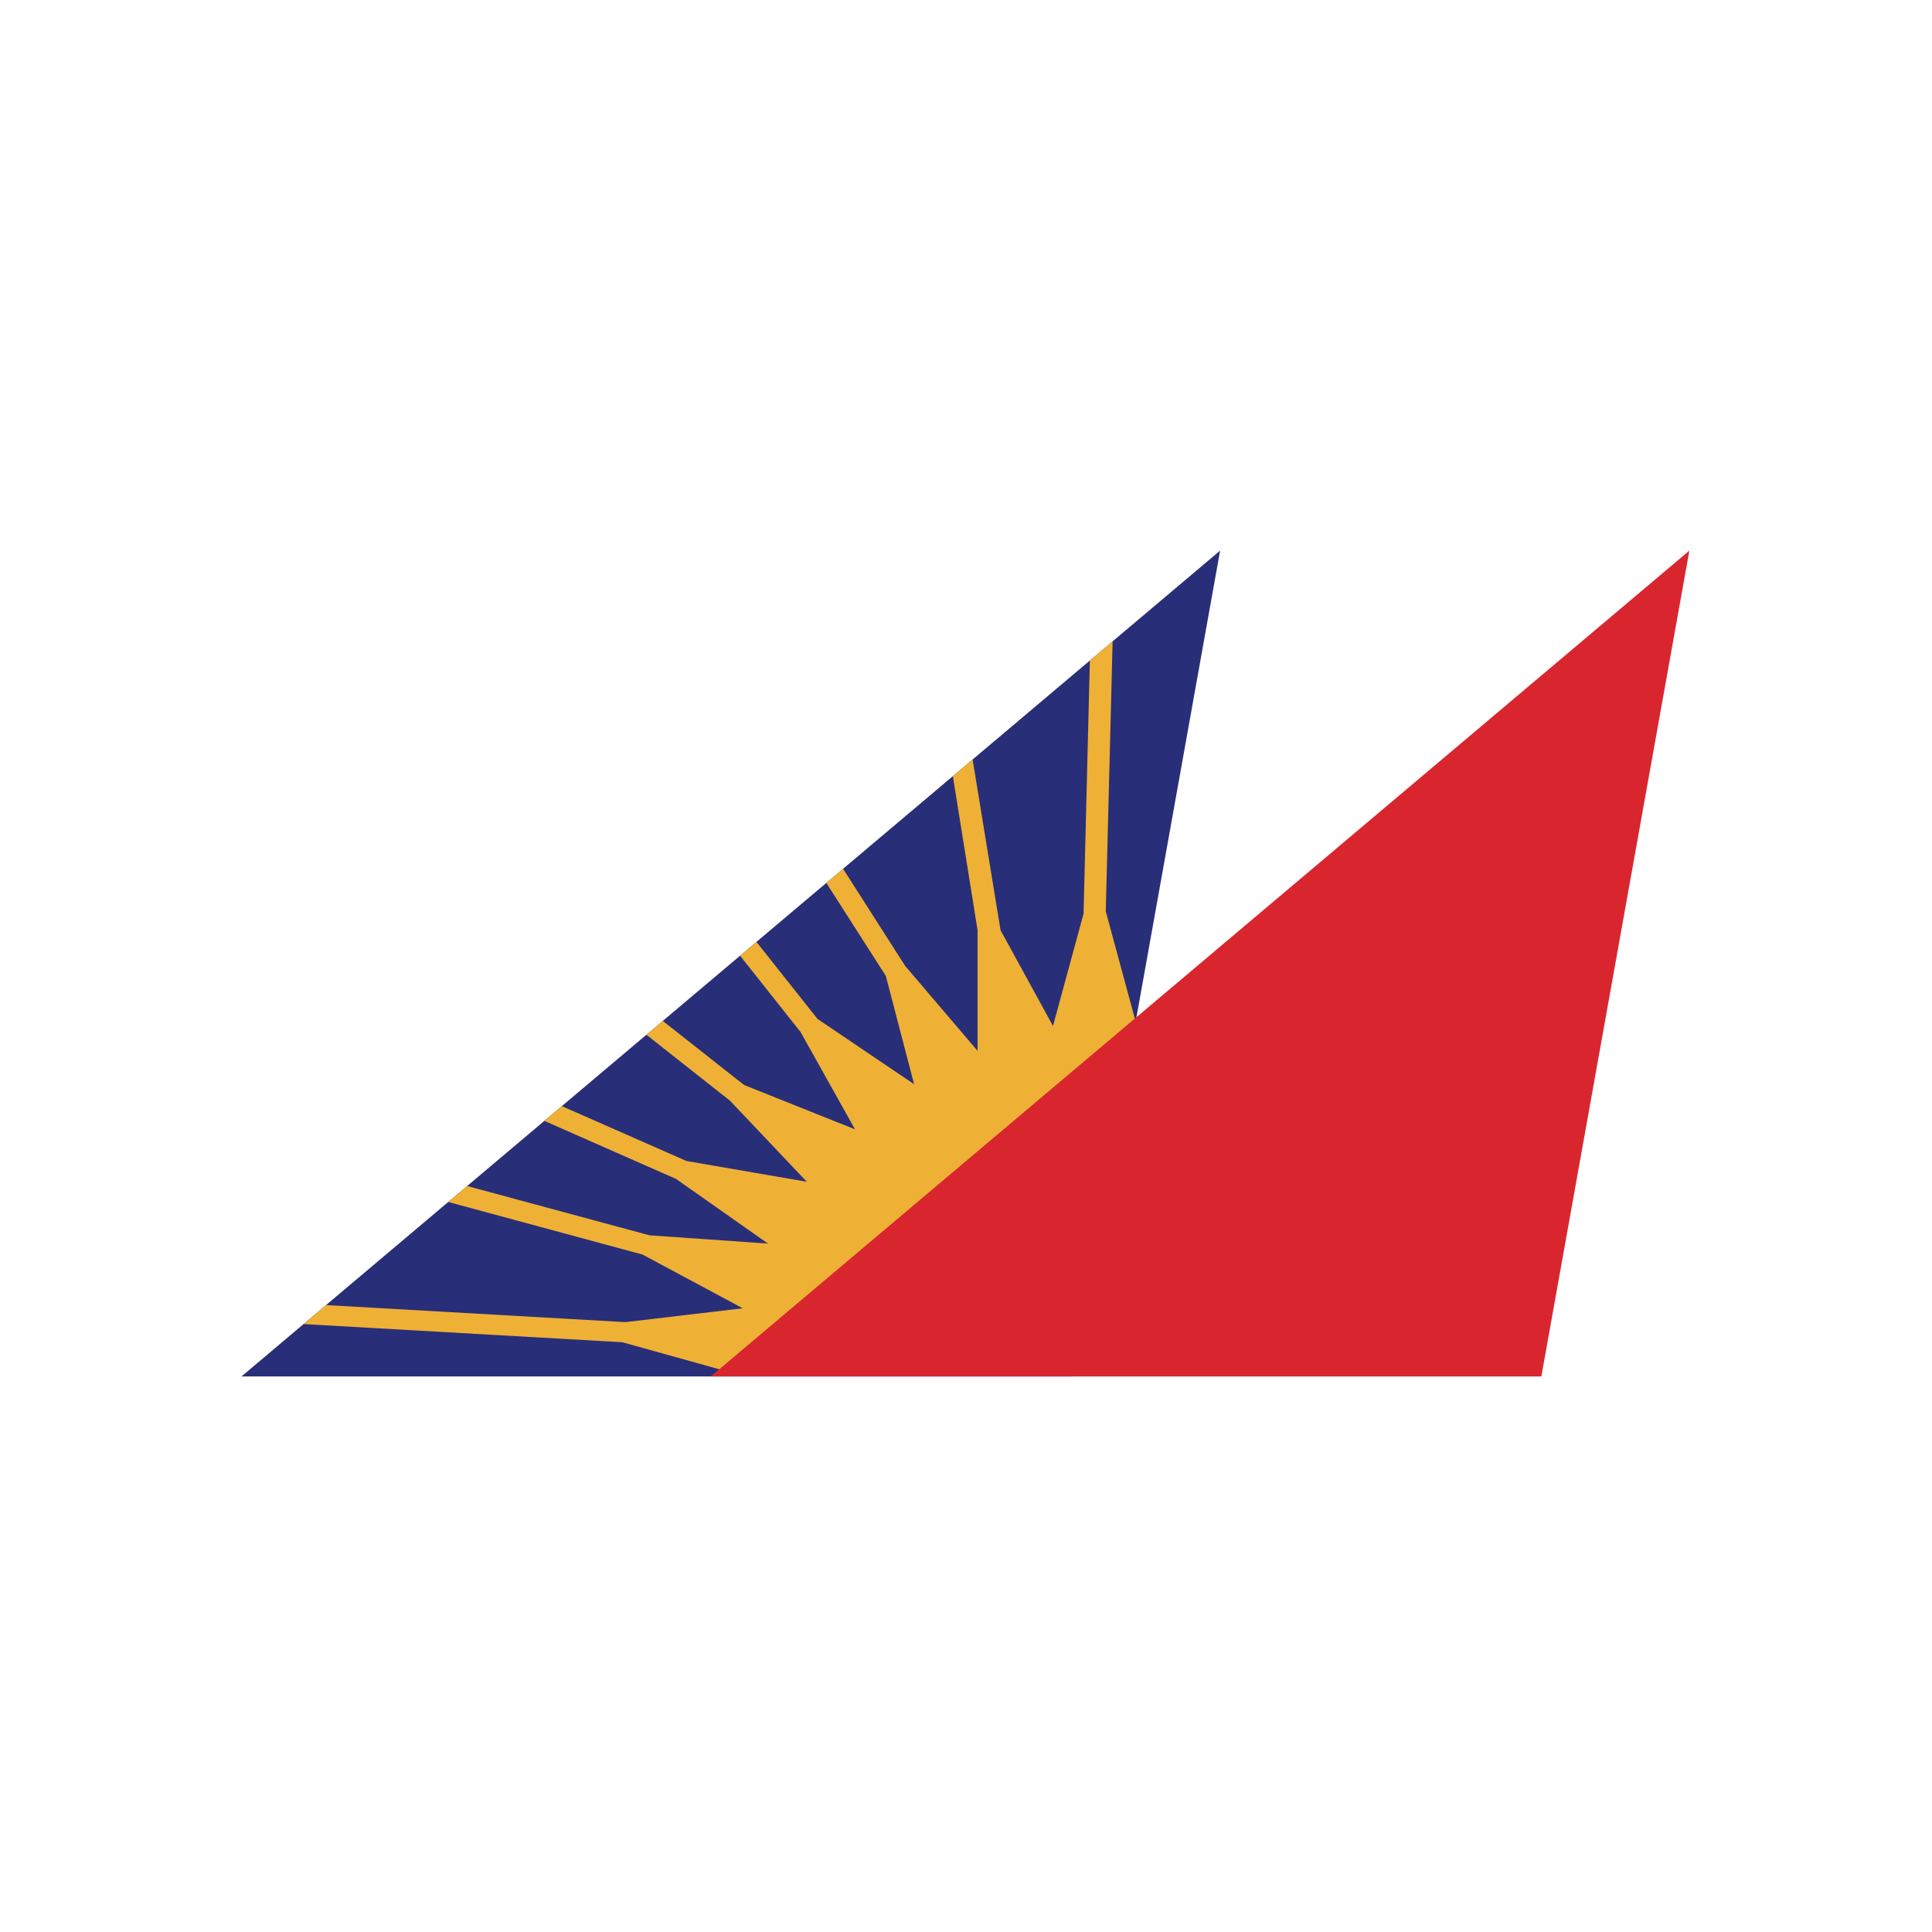 <?xml version="1.0" encoding="UTF-8"?>
<svg width="200px" height="200px" viewBox="0 0 200 200" version="1.1" xmlns="http://www.w3.org/2000/svg" xmlns:xlink="http://www.w3.org/1999/xlink">
    <!-- Generator: Sketch 63.1 (92452) - https://sketch.com -->
    <title>PR</title>
    <desc>Created with Sketch.</desc>
    <g id="Symbols" stroke="none" stroke-width="1" fill="none" fill-rule="evenodd">
        <g id="PR" fill-rule="nonzero">
            <g transform="translate(25, 57)">
                <polyline id="Fill-2" fill="#292E78" points="8.5995102e-13 85.488 85.983 85.488 101.305 -3.47919115e-13 8.5995102e-13 85.488"></polyline>
                <path d="M89.468,37.339 L90.177,9.39 L87.823,11.375 L87.169,37.583 L84.006,49.213 L84.01,49.213 C84.006,49.217 83.999,49.217 83.995,49.217 L84.006,49.213 L78.577,39.298 L75.684,21.619 L73.64,23.341 L76.197,39.298 L76.197,51.781 L76.268,51.755 C76.227,51.774 76.183,51.789 76.142,51.807 L76.197,51.781 L68.714,43.008 L62.273,32.934 L60.54,34.394 L66.7,44.028 L69.627,55.237 L69.704,55.196 C69.649,55.233 69.597,55.266 69.545,55.303 L69.627,55.237 L59.63,48.481 L53.307,40.503 L51.611,41.933 L57.875,49.837 L63.511,59.908 L52.021,55.314 L43.61,48.684 L41.914,50.115 L50.576,56.951 L58.518,65.336 L58.596,65.255 C58.555,65.307 58.514,65.358 58.474,65.41 L58.518,65.336 L46.061,63.186 L33.16,57.506 L31.349,59.032 L44.982,65.041 L54.497,71.733 L54.564,71.626 C54.523,71.707 54.486,71.785 54.446,71.866 L54.497,71.733 L42.239,70.88 L23.359,65.776 L21.401,67.428 L41.515,72.871 L51.892,78.433 L39.738,79.867 L8.751,78.101 L6.426,80.067 L39.424,81.948 L50.654,85.078 L92.919,50.07 L89.468,37.339" id="Fill-3" fill="#EEB135"></path>
                <polyline id="Fill-4" fill="#D9262E" points="48.577 85.488 134.56 85.488 149.882 -3.47919115e-13 48.577 85.488"></polyline>
            </g>
        </g>
    </g>
</svg>